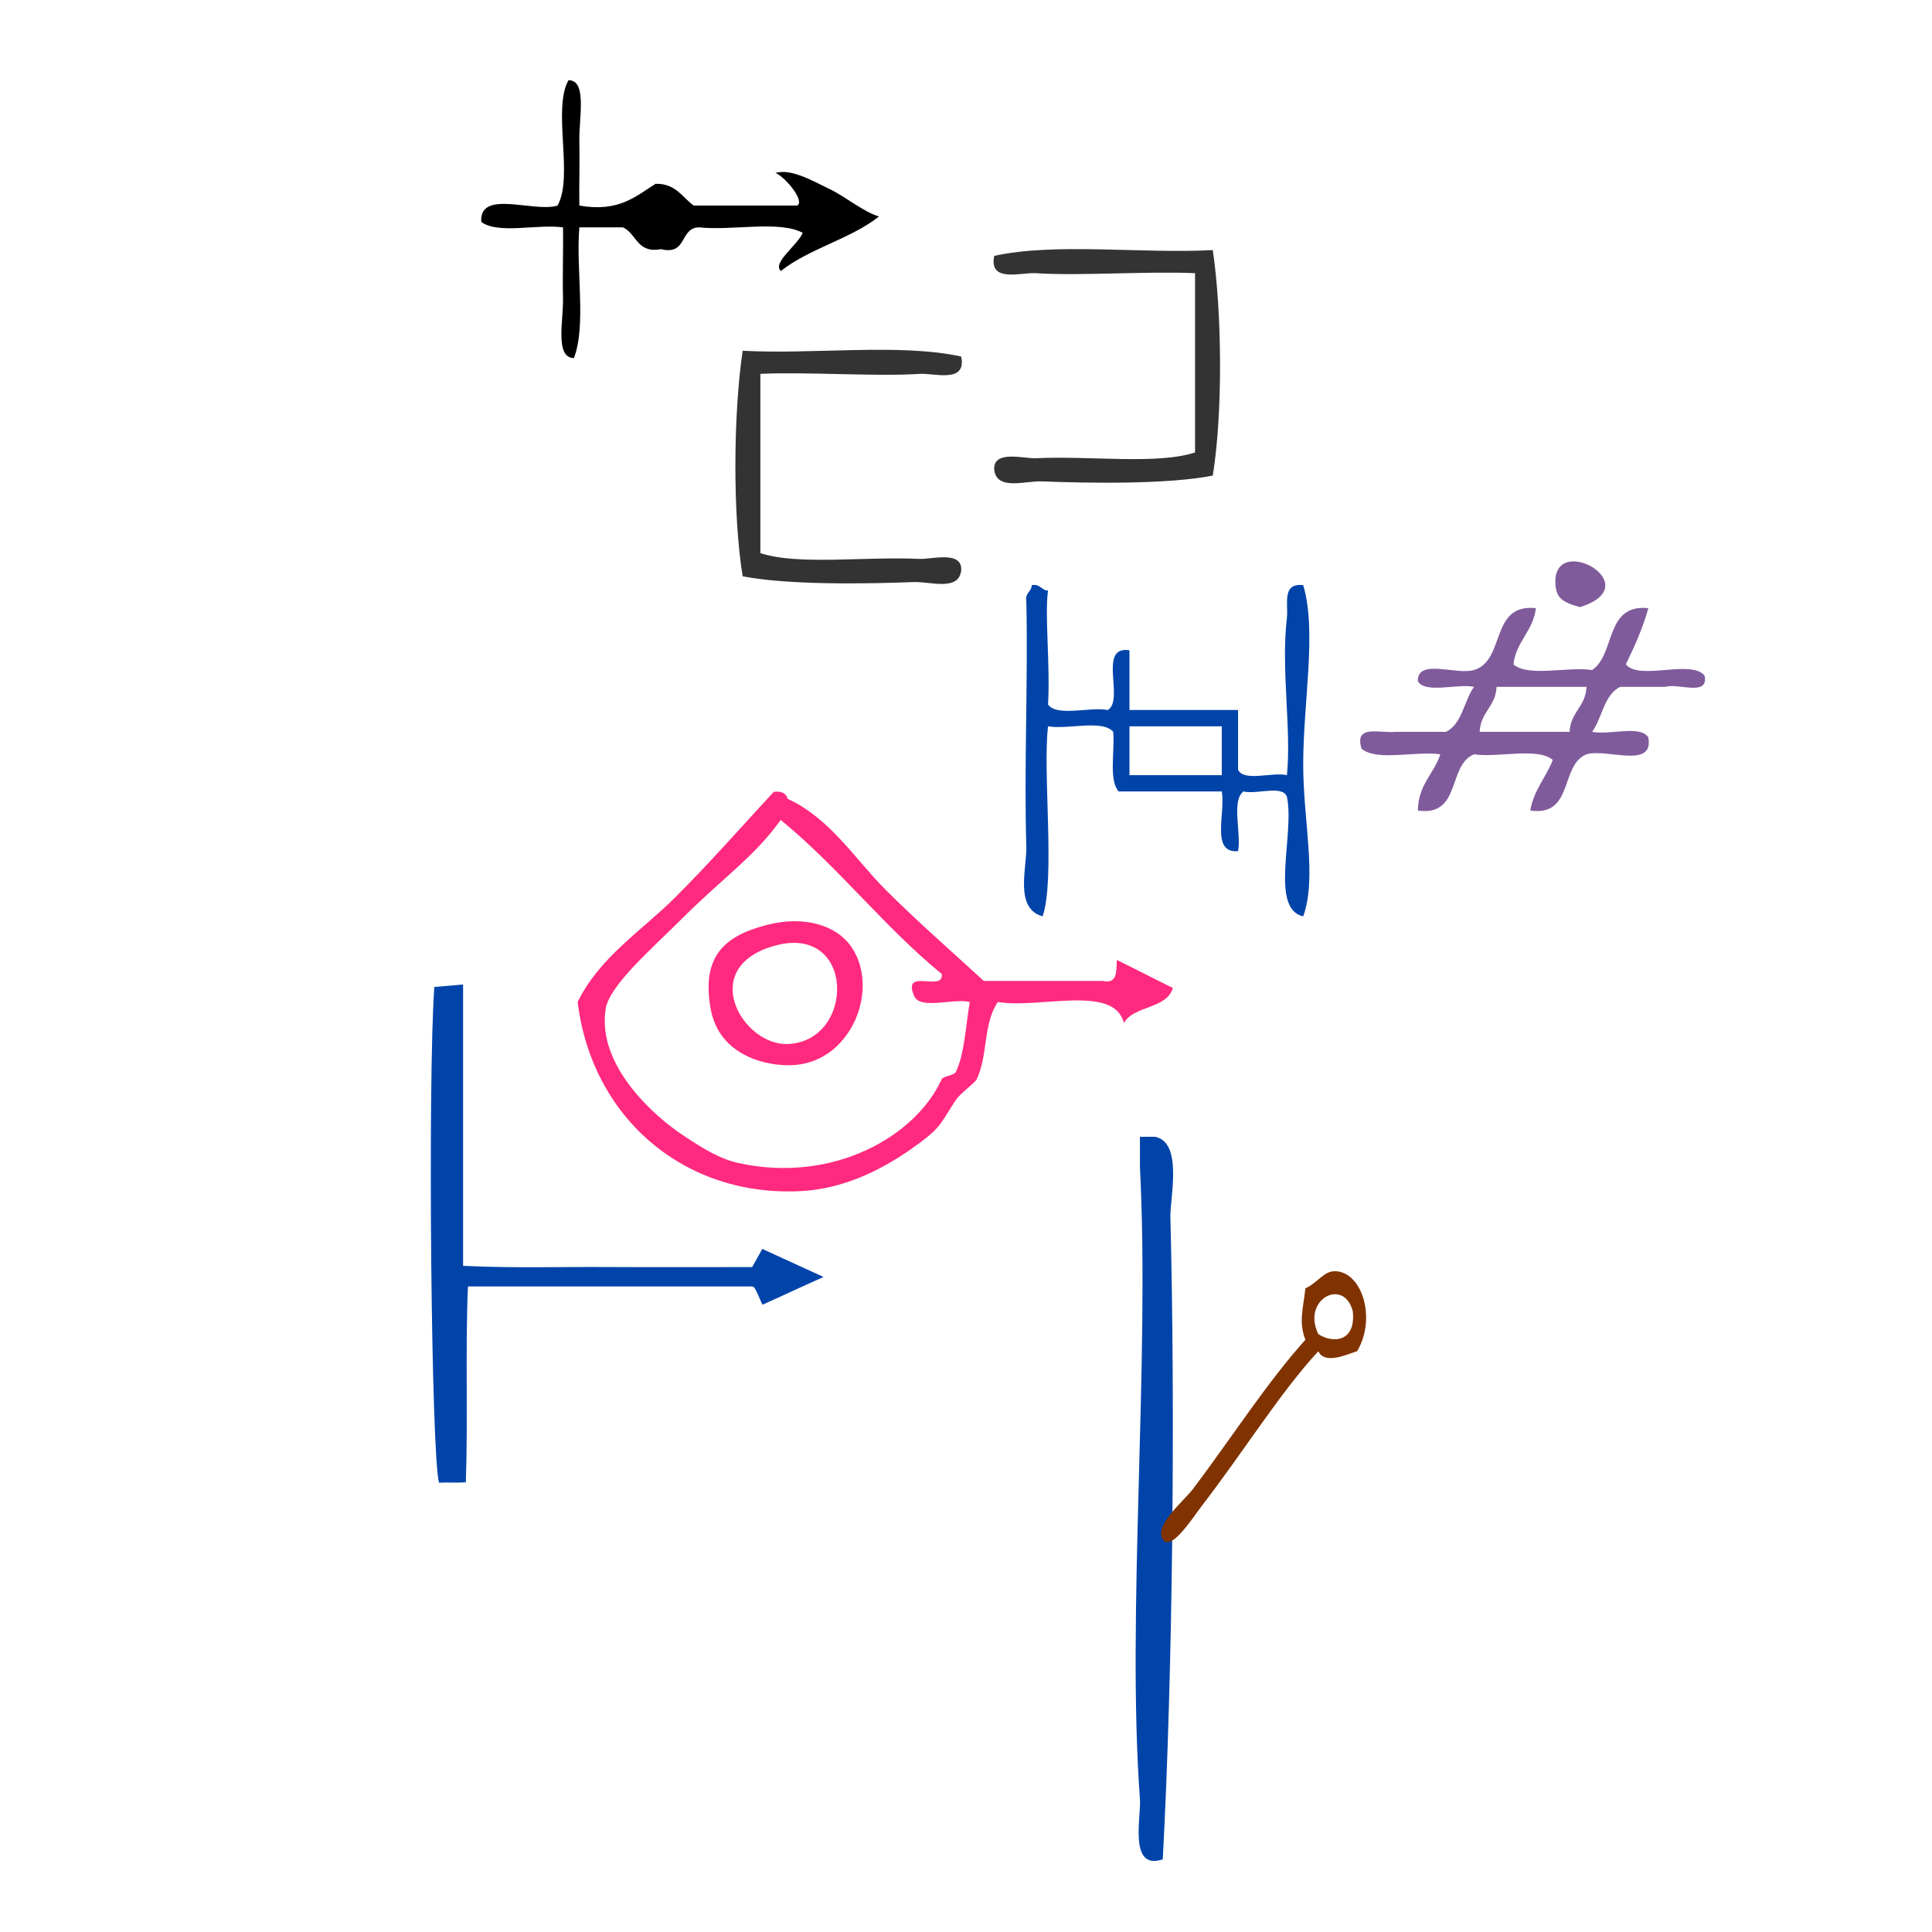 <?xml version="1.0" encoding="UTF-8" standalone="no"?>
<!-- Generator: Adobe Illustrator 15.0.0, SVG Export Plug-In . SVG Version: 6.00 Build 0)  -->

<svg
   xmlns:dc="http://purl.org/dc/elements/1.1/"
   xmlns:cc="http://creativecommons.org/ns#"
   xmlns:rdf="http://www.w3.org/1999/02/22-rdf-syntax-ns#"
   xmlns:svg="http://www.w3.org/2000/svg"
   xmlns="http://www.w3.org/2000/svg"
   xmlns:sodipodi="http://sodipodi.sourceforge.net/DTD/sodipodi-0.dtd"
   xmlns:inkscape="http://www.inkscape.org/namespaces/inkscape"
   version="1.1"
   id="Calque_1"
   x="0px"
   y="0px"
   width="100px"
   height="100px"
   viewBox="0 0 100 100"
   style="enable-background:new 0 0 100 100;"
   xml:space="preserve"
   sodipodi:docname="unideo-31-pardon.svg"
   inkscape:version="0.92.3 (2405546, 2018-03-11)"><defs
   id="defs13" /><sodipodi:namedview
   pagecolor="#ffffff"
   bordercolor="#666666"
   borderopacity="1"
   objecttolerance="10"
   gridtolerance="10"
   guidetolerance="10"
   inkscape:pageopacity="0"
   inkscape:pageshadow="2"
   inkscape:window-width="1295"
   inkscape:window-height="766"
   id="namedview11"
   showgrid="false"
   inkscape:zoom="2.36"
   inkscape:cx="-27.330508"
   inkscape:cy="50"
   inkscape:window-x="1677"
   inkscape:window-y="75"
   inkscape:window-maximized="0"
   inkscape:current-layer="Calque_1" />
<g
   id="g8"
   transform="matrix(0.282,0,0,0.282,21.102,-2.755)">
	<g
   id="g6">
		<g
   id="g4">
			<path
   d="m 72.507,52.501 c -4.351,-2.316 -12.987,-0.346 -19,-1 -3.643,0.024 -2.127,5.207 -7.001,4 -4.487,0.821 -4.466,-2.868 -7,-4 -2.667,0 -5.333,0 -8,0 -0.659,7.675 1.323,17.989 -1,24 -3.541,-0.091 -1.901,-6.897 -2,-11 -0.108,-4.584 0.085,-9.308 0,-13 -4.686,-0.646 -11.975,1.309 -15,-1 -0.41,-6.075 9.68,-1.653 14,-3 2.981,-5.352 -0.98,-17.647 2,-23 3.479,-0.114 1.916,7.018 2,11 0.092,4.328 -0.071,8.614 0,12 7.259,1.26 10.309,-1.691 14,-4 3.733,-0.065 4.86,2.475 7.001,4 6.332,0 12.666,0 19,0 1.421,-0.844 -2.111,-5.155 -4,-6 2.861,-0.787 6.479,1.286 10,3 2.979,1.45 6.144,4.157 9,5 -5.207,4.127 -12.794,5.873 -18,10 -1.702,-1.444 3.134,-4.807 4,-7 z"
   id="path2"
   inkscape:connector-curvature="0" />
		</g>
	</g>
</g>
<path
   inkscape:connector-curvature="0"
   d="m 57.809,49.688 c 0.973,0.476 1.927,0.973 2.9,1.45 -0.339,1.11 -2.009,0.891 -2.537,1.812 -0.513,-2.024 -4.351,-0.723 -6.524,-1.087 -0.77,1.132 -0.499,2.716 -1.087,3.987 -0.103,0.222 -0.83,0.702 -1.088,1.087 -0.74,1.106 -0.709,1.35 -1.812,2.175 -1.246,0.932 -3.457,2.384 -6.163,2.537 -6.04,0.343 -10.865,-3.769 -11.599,-9.787 1.133,-2.325 3.339,-3.701 5.074,-5.437 1.752,-1.752 3.392,-3.616 5.074,-5.437 0.421,-0.058 0.645,0.08 0.725,0.362 2.2,1.009 3.462,3.099 5.075,4.712 1.631,1.631 3.374,3.15 5.075,4.712 2.054,0 4.108,0 6.162,0 0.773,0.169 0.69,-0.518 0.725,-1.088 z M 35.335,47.514 c -1.601,1.601 -3.794,3.482 -3.987,4.712 -0.464,2.963 2.595,5.602 3.987,6.524 1.076,0.712 1.914,1.234 2.899,1.45 4.901,1.074 9.181,-1.397 10.512,-4.349 0.06,-0.133 0.646,-0.201 0.725,-0.362 0.457,-0.932 0.515,-2.426 0.725,-3.625 -0.867,-0.221 -2.63,0.454 -2.9,-0.362 -0.581,-1.426 1.565,-0.127 1.45,-1.088 -2.991,-2.446 -5.345,-5.528 -8.337,-7.975 -1.343,1.892 -3.053,3.053 -5.074,5.075 z"
   id="path20"
   style="fill:#ff2a7f;fill-opacity:1;stroke-width:0.483" /><path
   inkscape:connector-curvature="0"
   d="m 39.684,47.876 c 2.002,-0.516 3.601,0.047 4.35,1.087 1.522,2.115 0.113,5.929 -2.9,6.162 -1.358,0.105 -3.904,-0.432 -4.349,-2.9 -0.489,-2.718 0.701,-3.782 2.9,-4.349 z m 1.088,6.162 c 3.525,-0.132 3.522,-6.299 -0.725,-5.074 -3.954,1.139 -1.609,5.163 0.725,5.074 z"
   id="path22"
   style="fill:#ff2a7f;fill-opacity:1;stroke-width:0.483" /><path
   d="m 51.462,13.242 c -0.299,1.413 1.408,0.849 2.14,0.898 2.233,0.15 5.825,-0.112 8.254,0 0,3.093 0,6.186 0,9.279 -1.97,0.642 -5.368,0.164 -8.254,0.299 -0.596,0.028 -2.215,-0.449 -2.14,0.599 0.125,1.09 1.614,0.567 2.446,0.599 2.51,0.096 6.527,0.16 8.865,-0.299 0.524,-3.236 0.48,-8.431 0,-11.673 -3.67,0.198 -8.15,-0.397 -11.311,0.299 z"
   id="path6"
   inkscape:connector-curvature="0"
   style="fill:#333333;stroke-width:0.302" /><path
   d="m 49.751,18.453 c 0.299,1.413 -1.408,0.849 -2.14,0.898 -2.233,0.15 -5.825,-0.112 -8.254,0 0,3.093 0,6.186 0,9.279 1.97,0.642 5.368,0.164 8.254,0.299 0.596,0.028 2.215,-0.449 2.14,0.599 -0.125,1.09 -1.614,0.567 -2.446,0.599 -2.51,0.096 -6.527,0.16 -8.865,-0.299 -0.524,-3.236 -0.48,-8.431 0,-11.673 3.67,0.198 8.15,-0.397 11.311,0.299 z"
   id="path6-3"
   inkscape:connector-curvature="0"
   style="fill:#333333;stroke-width:0.302" /><g
   transform="matrix(0.281,0,0,0.281,46.338,24.802)"
   id="g8-1"
   style="fill:#0044aa;fill-opacity:1"><g
     id="g6-9"
     style="fill:#0044aa;fill-opacity:1"><g
       id="g4-2"
       style="fill:#0044aa;fill-opacity:1"><path
         inkscape:connector-curvature="0"
         d="m 25.144,19.521 c 1.615,-0.281 1.723,0.945 3,1 -0.651,4.413 0.43,13.694 0,21 1.711,2.289 7.633,0.367 11,1 3.159,-1.841 -1.943,-11.943 4,-11 0,3.667 0,7.333 0,11 6.667,0 13.333,0 20.001,0 0,3.667 0,7.333 0,11 1.062,2.271 6.285,0.381 9,1 0.857,-8.543 -1.125,-19.459 0,-29 0.285,-2.424 -1.003,-6.474 3,-6 2.545,8.535 0.009,21.32 0,33 -0.009,10.449 2.576,20.862 0,28 -6.259,-1.368 -1.532,-15.295 -3,-22 -0.745,-2.255 -5.609,-0.391 -8,-1 -2.288,1.712 -0.367,7.633 -1,11 -5.11,0.443 -2.261,-7.074 -3,-11 -6.334,0 -12.668,0 -19.001,0 -1.853,-2.146 -0.675,-7.324 -1,-11 -2.039,-2.295 -8.305,-0.361 -12,-1 -1.017,8.429 1.354,28.146 -1,35 -5.269,-1.42 -2.866,-9.003 -3,-13 -0.445,-13.312 0.333,-31 0,-45 -0.282,-1.614 0.945,-1.72 1,-3 z m 18,35 c 5.667,0 11.333,0 17.001,0 0,-3 0,-6 0,-9 -5.668,0 -11.334,0 -17.001,0 0,3 0,6 0,9 z"
         id="path2-4"
         style="fill:#0044aa;fill-opacity:1" /></g></g></g><path
   d="m 79.498,31.478 c -0.146,1.212 -1.018,1.698 -1.164,2.91 0.784,0.67 2.807,0.103 4.074,0.291 1.224,-0.814 0.643,-3.432 2.91,-3.201 -0.296,1.062 -0.722,1.994 -1.164,2.91 0.692,0.86 3.383,-0.279 4.075,0.582 0.233,1.106 -1.376,0.37 -2.037,0.582 -0.776,0 -1.553,0 -2.329,0 -0.849,0.412 -0.923,1.598 -1.455,2.328 0.885,0.183 2.507,-0.372 2.91,0.291 0.304,1.662 -2.164,0.552 -3.201,0.873 -1.387,0.552 -0.646,3.234 -2.91,2.91 0.182,-1.079 0.818,-1.704 1.164,-2.619 -0.784,-0.671 -2.807,-0.104 -4.074,-0.291 -1.387,0.552 -0.646,3.234 -2.91,2.91 0.019,-1.339 0.827,-1.889 1.164,-2.91 -1.267,-0.188 -3.29,0.38 -4.074,-0.291 -0.409,-1.283 0.957,-0.788 1.746,-0.873 0.873,0 1.746,0 2.619,0 0.85,-0.412 0.923,-1.599 1.455,-2.328 -0.884,-0.183 -2.507,0.372 -2.91,-0.291 -0.041,-1.205 2.026,-0.303 2.91,-0.582 1.642,-0.493 0.81,-3.459 3.202,-3.201 z m -2.037,4.074 c -0.04,1.027 -0.833,1.301 -0.873,2.328 1.552,0 3.104,0 4.656,0 0.04,-1.027 0.833,-1.301 0.873,-2.328 -1.552,0 -3.104,0 -4.656,0 z"
   id="path6-5"
   inkscape:connector-curvature="0"
   style="fill:#805b9b;stroke-width:0.388" /><path
   inkscape:connector-curvature="0"
   d="m 81.778,31.425 c -0.924,-0.254 -1.21,-0.489 -1.265,-1.133 -0.242,-2.861 4.919,-0.01 1.265,1.133 z"
   id="path2-16"
   style="fill:#805b9b;fill-opacity:1;stroke-width:0.239" /><path
   inkscape:connector-curvature="0"
   style="clip-rule:evenodd;fill:#0044aa;fill-opacity:1;fill-rule:evenodd;stroke-width:0.503"
   d="m 38.932,65.584 c -2.55,0 -5.059,0.011 -7.512,-0.003 -2.42,-0.015 -4.796,0.066 -7.451,-0.062 0,-4.946 0,-9.686 0,-14.563 -0.531,0.052 -1.043,0.091 -1.489,0.128 -0.346,4.919 -0.161,24.229 0.243,25.661 0.413,-0.025 0.856,0.013 1.389,-0.02 0.114,-3.465 -0.032,-6.801 0.109,-10.137 5.048,0 9.876,0 14.714,0 0.177,0 0.336,0.569 0.533,0.942 0.974,-0.432 1.886,-0.869 3.159,-1.434 -1.283,-0.581 -2.21,-1.017 -3.17,-1.452 -0.177,0.322 -0.315,0.558 -0.526,0.94 z"
   id="path6-32" /><path
   inkscape:connector-curvature="0"
   d="m 59.003,58.839 c 0.262,0 0.525,0 0.788,0 1.453,0.301 0.763,3.171 0.788,4.156 0.254,9.924 0.128,23.47 -0.394,33.244 -1.781,0.599 -1.114,-2.19 -1.182,-3.117 -0.699,-9.592 0.523,-22.56 0,-32.725 0,-0.519 0,-1.039 0,-1.558 z"
   id="path4-7-7"
   style="fill:#0044aa;fill-opacity:1;stroke-width:0.452" /><g
   transform="matrix(0.223,0,0,0.296,54.254,58.01)"
   id="g8-92-5"
   style="fill:#803300"><g
     id="g6-59-7"
     style="fill:#803300"><g
       id="g4-66-9"
       style="fill:#803300"><path
         inkscape:connector-curvature="0"
         d="m 71.697,40.307 c -2.005,0.408 -7.418,2.478 -9,0 -8.78,7.149 -17.332,17.538 -27.001,27 -2.064,2.021 -7.047,7.953 -9,6 -2.424,-2.424 4.799,-6.799 7,-9 8.725,-8.724 17.28,-18.74 26.001,-26 -1.628,-3.222 -0.479,-5.417 0,-9 3.017,-1.048 4.283,-3.084 7,-3 6.214,0.192 9.524,8.302 5,14 z m -9,-3 c 3.481,1.702 8.773,1.332 8,-4 -2.065,-5.978 -11.924,-2.064 -8,4 z"
         id="path2-178-7"
         style="fill:#803300" /></g></g></g></svg>